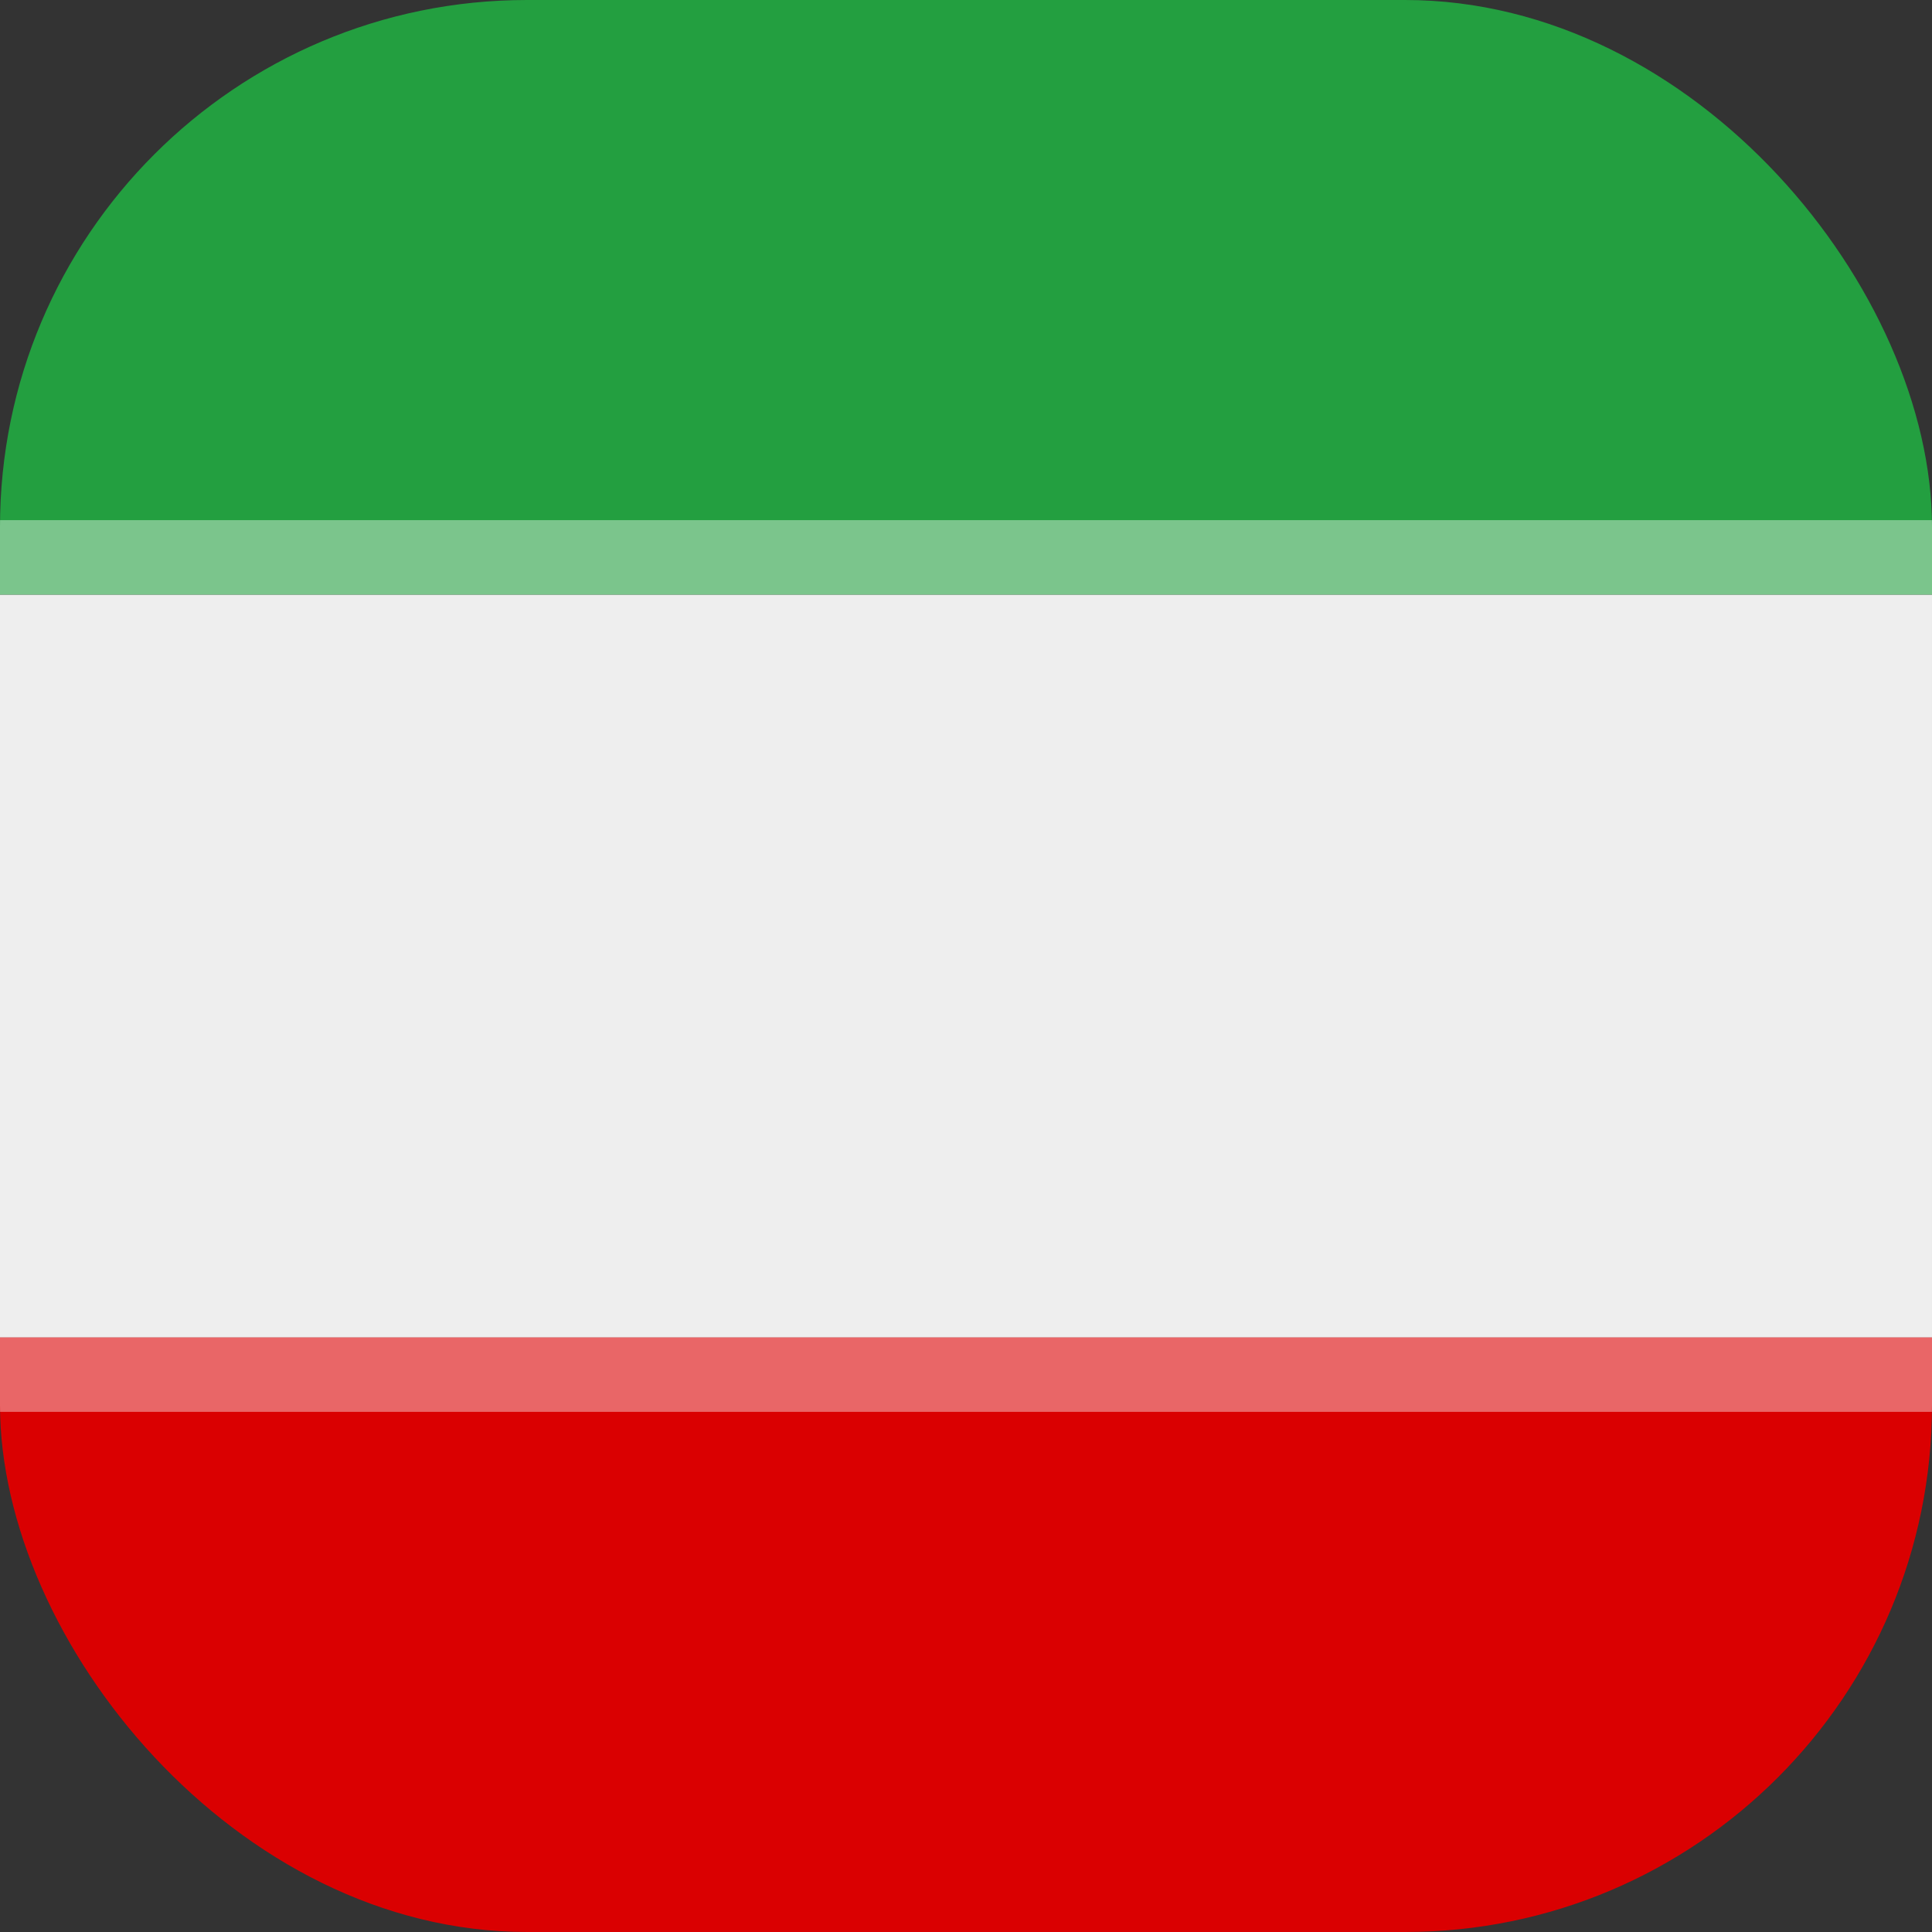 <svg width="22" height="22" viewBox="0 0 22 22" fill="none" xmlns="http://www.w3.org/2000/svg">
<rect x="0" y="0" width="22" height="22" fill="#333333" stroke="none"/>
<g clip-path="url(#clip0_661_11409)">
<g clip-path="url(#clip1_661_11409)">
<path d="M-4.23 18.615C-4.23 19.513 -3.874 20.374 -3.239 21.008C-2.604 21.643 -1.744 22 -0.846 22H22.846C23.744 22 24.605 21.643 25.24 21.008C25.875 20.374 26.231 19.513 26.231 18.615V15.23H-4.23V18.615Z" fill="#DA0001"/>
<path d="M-4.23 6.77H26.231V15.231H-4.23V6.77Z" fill="#EEEEEE"/>
<path d="M26.231 6.769V3.385C26.231 2.487 25.875 1.626 25.24 0.991C24.605 0.357 23.744 0 22.846 0H-0.846C-1.744 0 -2.604 0.357 -3.239 0.991C-3.874 1.626 -4.23 2.487 -4.23 3.385L-4.23 6.769H26.231Z" fill="#239F40"/>
<path d="M-4.23 15.23H26.231V16.077H-4.23V15.23Z" fill="#E96667"/>
<path d="M-4.23 5.923H26.231V6.769H-4.23V5.923Z" fill="#7BC58C"/>
</g>
</g>
<defs>
<clipPath id="clip0_661_11409">
<rect width="22" height="22" rx="6" fill="white"/>
</clipPath>
<clipPath id="clip1_661_11409">
<rect width="23.692" height="22" fill="white" transform="translate(-0.846)"/>
</clipPath>
</defs>
</svg>
